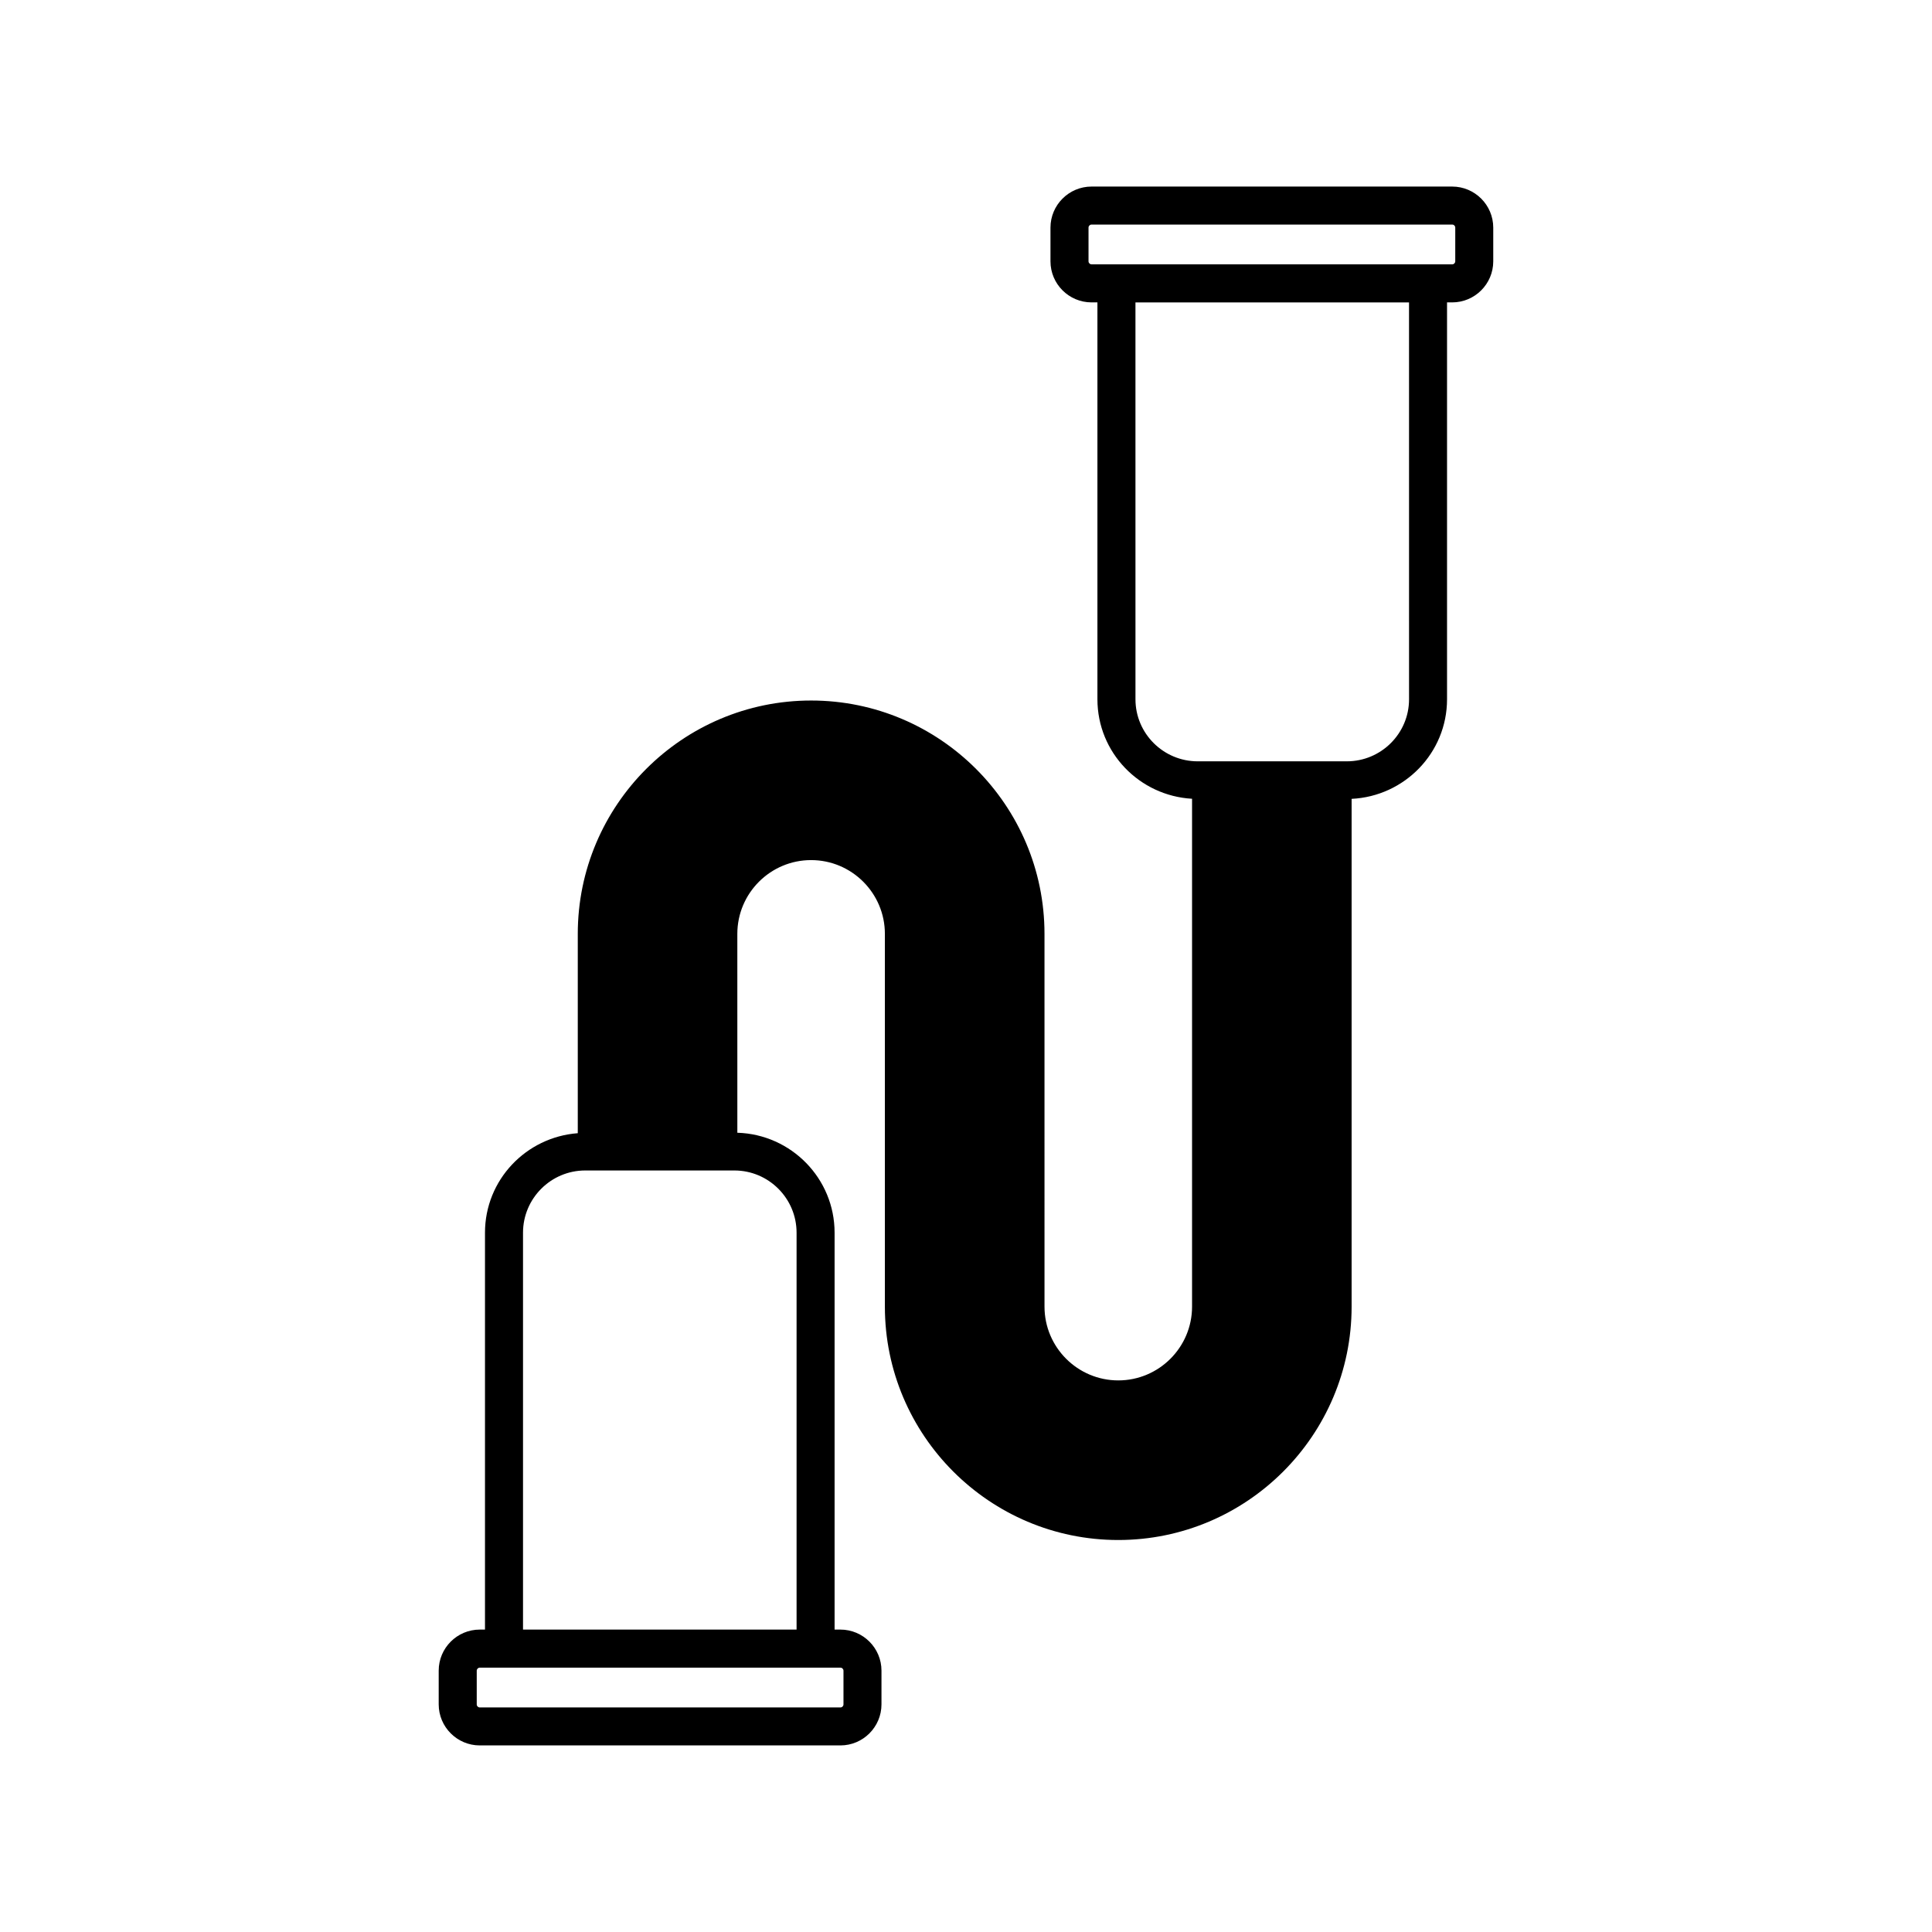 <?xml version="1.0" encoding="UTF-8"?>
<!-- Uploaded to: SVG Repo, www.svgrepo.com, Generator: SVG Repo Mixer Tools -->
<svg fill="#000000" width="800px" height="800px" version="1.1" viewBox="144 144 512 512" xmlns="http://www.w3.org/2000/svg">
 <path d="m528.84 193.44h-95.566c-6.004 0-10.887 4.887-10.887 10.887v8.926c0 6.004 4.887 10.883 10.887 10.883h1.555v105.18c0 14.113 11.129 25.574 25.078 26.363v134.59c0 10.781-8.773 19.551-19.551 19.551-10.781 0-19.551-8.773-19.551-19.551l-0.004-98.785c0-34.102-27.742-61.84-61.844-61.84-34.102 0-61.84 27.738-61.84 61.84v52.824c-13.715 1.031-24.59 12.395-24.59 26.367v105.18h-1.379c-6.004 0-10.887 4.879-10.887 10.883v8.926c0 6.004 4.883 10.887 10.887 10.887h95.566c6.004 0 10.887-4.887 10.887-10.887v-8.926c0-6.004-4.887-10.883-10.887-10.883h-1.539v-105.18c0-14.379-11.496-26.055-25.77-26.488l-0.004-52.703c0-10.781 8.773-19.551 19.551-19.551 10.781 0 19.551 8.773 19.551 19.551v98.789c0 34.102 27.742 61.844 61.844 61.844 34.105 0 61.844-27.746 61.844-61.844v-134.57c14.047-0.684 25.289-12.199 25.289-26.387v-105.18h1.359c6.004 0 10.887-4.879 10.887-10.883v-8.926c0-6.004-4.887-10.887-10.887-10.887zm-168.7 392.51c0.008 0 0.016-0.004 0.023-0.004h6.555c0.449 0 0.812 0.363 0.812 0.809v8.926c0 0.445-0.363 0.809-0.812 0.809h-95.566c-0.449 0-0.812-0.363-0.812-0.812v-8.926c0-0.441 0.363-0.809 0.812-0.809h6.391c0.008 0 0.016 0.004 0.023 0.004zm-5.039-115.27v105.18h-72.496v-105.18c0-9.094 7.398-16.492 16.492-16.492h39.512c9.094 0 16.492 7.398 16.492 16.492zm162.31-141.36c0 9.062-7.398 16.438-16.492 16.438h-39.516c-9.094 0-16.492-7.375-16.492-16.438l-0.004-105.18h72.5zm12.246-116.07c0 0.441-0.363 0.809-0.812 0.809h-6.371c-0.008 0-0.016-0.004-0.023-0.004l-82.578-0.004c-0.008 0-0.016 0.004-0.023 0.004h-6.57c-0.449 0-0.812-0.363-0.812-0.809v-8.926c0-0.445 0.363-0.809 0.812-0.809h95.566c0.449 0 0.812 0.363 0.812 0.812z"/>
</svg>